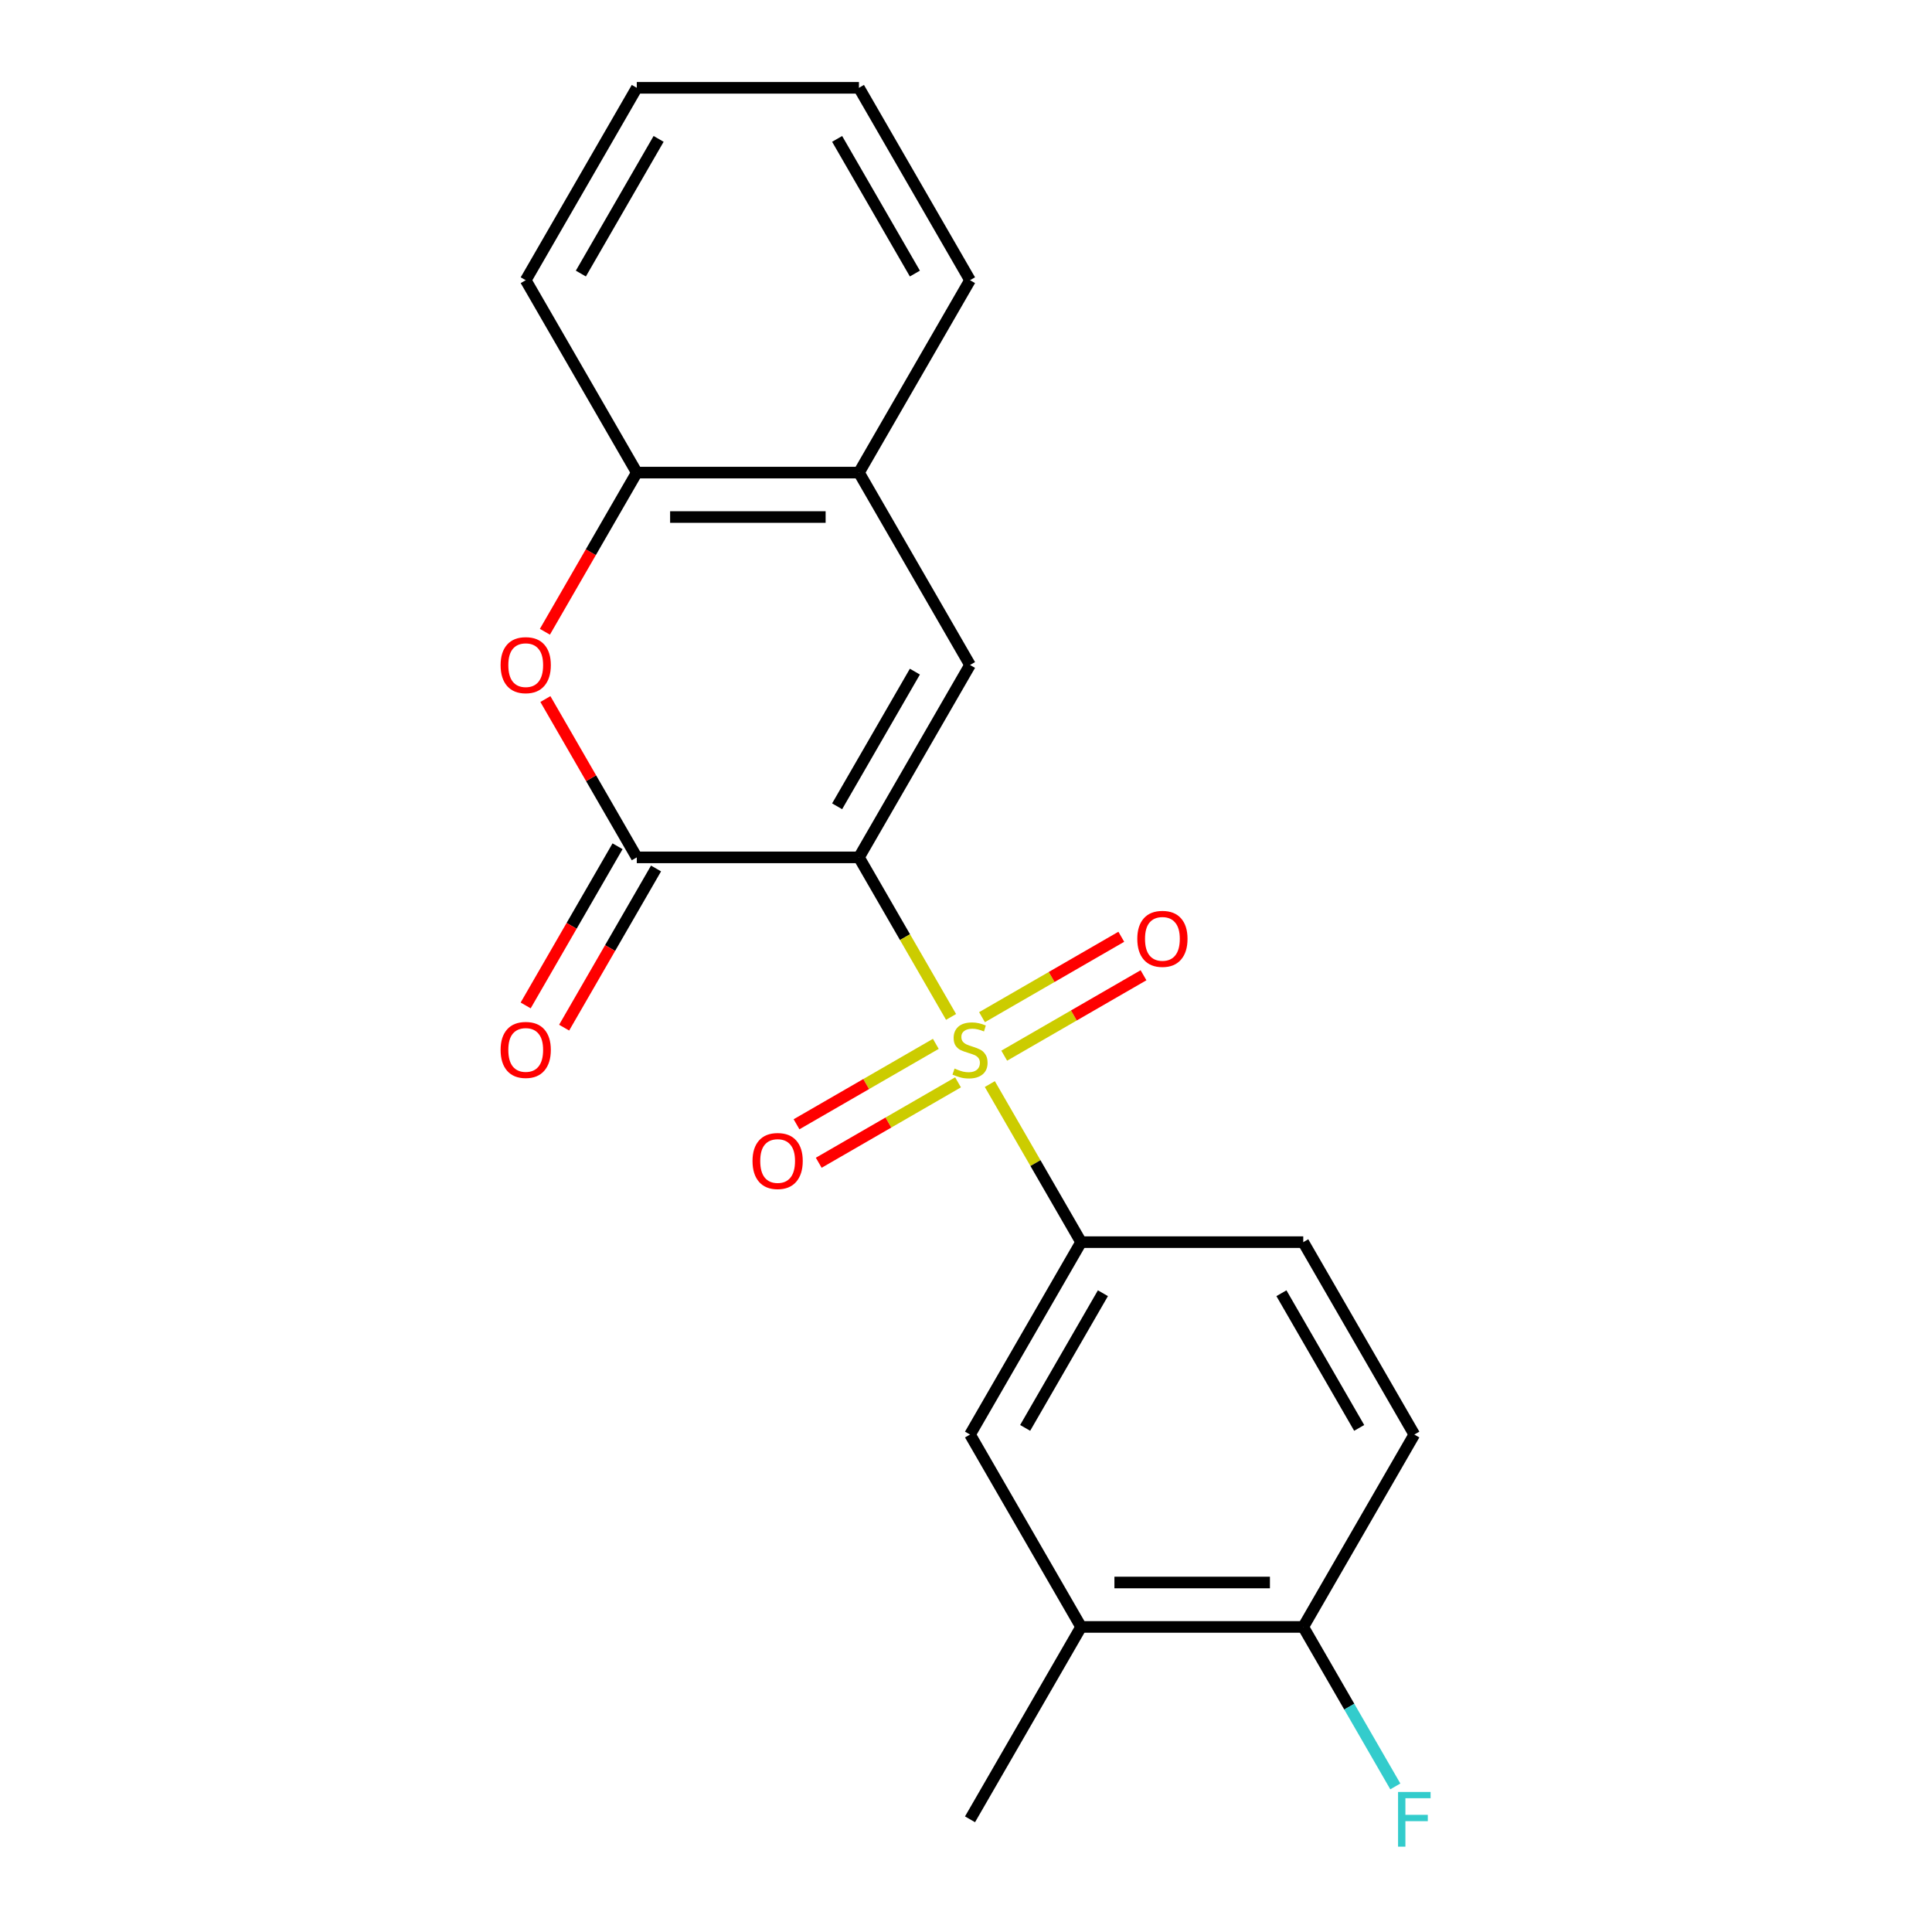 <?xml version='1.0' encoding='iso-8859-1'?>
<svg version='1.1' baseProfile='full'
              xmlns='http://www.w3.org/2000/svg'
                      xmlns:rdkit='http://www.rdkit.org/xml'
                      xmlns:xlink='http://www.w3.org/1999/xlink'
                  xml:space='preserve'
width='1000px' height='1000px' viewBox='0 0 1000 1000'>
<!-- END OF HEADER -->
<rect style='opacity:1.0;fill:#FFFFFF;stroke:none' width='1000' height='1000' x='0' y='0'> </rect>
<path class='bond-0' d='M 444.589,443.775 L 468.429,485.068' style='fill:none;fill-rule:evenodd;stroke:#000000;stroke-width:6px;stroke-linecap:butt;stroke-linejoin:miter;stroke-opacity:1' />
<path class='bond-0' d='M 468.429,485.068 L 492.27,526.36' style='fill:none;fill-rule:evenodd;stroke:#CCCC00;stroke-width:6px;stroke-linecap:butt;stroke-linejoin:miter;stroke-opacity:1' />
<path class='bond-1' d='M 444.589,443.775 L 329.604,443.775' style='fill:none;fill-rule:evenodd;stroke:#000000;stroke-width:6px;stroke-linecap:butt;stroke-linejoin:miter;stroke-opacity:1' />
<path class='bond-2' d='M 444.589,443.775 L 502.081,344.195' style='fill:none;fill-rule:evenodd;stroke:#000000;stroke-width:6px;stroke-linecap:butt;stroke-linejoin:miter;stroke-opacity:1' />
<path class='bond-2' d='M 433.297,417.339 L 473.542,347.633' style='fill:none;fill-rule:evenodd;stroke:#000000;stroke-width:6px;stroke-linecap:butt;stroke-linejoin:miter;stroke-opacity:1' />
<path class='bond-4' d='M 512.332,561.11 L 535.953,602.022' style='fill:none;fill-rule:evenodd;stroke:#CCCC00;stroke-width:6px;stroke-linecap:butt;stroke-linejoin:miter;stroke-opacity:1' />
<path class='bond-4' d='M 535.953,602.022 L 559.574,642.935' style='fill:none;fill-rule:evenodd;stroke:#000000;stroke-width:6px;stroke-linecap:butt;stroke-linejoin:miter;stroke-opacity:1' />
<path class='bond-8' d='M 484.378,540.299 L 448.33,561.111' style='fill:none;fill-rule:evenodd;stroke:#CCCC00;stroke-width:6px;stroke-linecap:butt;stroke-linejoin:miter;stroke-opacity:1' />
<path class='bond-8' d='M 448.33,561.111 L 412.282,581.924' style='fill:none;fill-rule:evenodd;stroke:#FF0000;stroke-width:6px;stroke-linecap:butt;stroke-linejoin:miter;stroke-opacity:1' />
<path class='bond-8' d='M 495.876,560.215 L 459.828,581.027' style='fill:none;fill-rule:evenodd;stroke:#CCCC00;stroke-width:6px;stroke-linecap:butt;stroke-linejoin:miter;stroke-opacity:1' />
<path class='bond-8' d='M 459.828,581.027 L 423.78,601.84' style='fill:none;fill-rule:evenodd;stroke:#FF0000;stroke-width:6px;stroke-linecap:butt;stroke-linejoin:miter;stroke-opacity:1' />
<path class='bond-9' d='M 519.785,546.411 L 555.833,525.599' style='fill:none;fill-rule:evenodd;stroke:#CCCC00;stroke-width:6px;stroke-linecap:butt;stroke-linejoin:miter;stroke-opacity:1' />
<path class='bond-9' d='M 555.833,525.599 L 591.881,504.786' style='fill:none;fill-rule:evenodd;stroke:#FF0000;stroke-width:6px;stroke-linecap:butt;stroke-linejoin:miter;stroke-opacity:1' />
<path class='bond-9' d='M 508.287,526.495 L 544.335,505.683' style='fill:none;fill-rule:evenodd;stroke:#CCCC00;stroke-width:6px;stroke-linecap:butt;stroke-linejoin:miter;stroke-opacity:1' />
<path class='bond-9' d='M 544.335,505.683 L 580.383,484.87' style='fill:none;fill-rule:evenodd;stroke:#FF0000;stroke-width:6px;stroke-linecap:butt;stroke-linejoin:miter;stroke-opacity:1' />
<path class='bond-3' d='M 329.604,443.775 L 305.948,402.802' style='fill:none;fill-rule:evenodd;stroke:#000000;stroke-width:6px;stroke-linecap:butt;stroke-linejoin:miter;stroke-opacity:1' />
<path class='bond-3' d='M 305.948,402.802 L 282.292,361.829' style='fill:none;fill-rule:evenodd;stroke:#FF0000;stroke-width:6px;stroke-linecap:butt;stroke-linejoin:miter;stroke-opacity:1' />
<path class='bond-11' d='M 319.646,438.026 L 295.863,479.218' style='fill:none;fill-rule:evenodd;stroke:#000000;stroke-width:6px;stroke-linecap:butt;stroke-linejoin:miter;stroke-opacity:1' />
<path class='bond-11' d='M 295.863,479.218 L 272.08,520.411' style='fill:none;fill-rule:evenodd;stroke:#FF0000;stroke-width:6px;stroke-linecap:butt;stroke-linejoin:miter;stroke-opacity:1' />
<path class='bond-11' d='M 339.562,449.524 L 315.779,490.717' style='fill:none;fill-rule:evenodd;stroke:#000000;stroke-width:6px;stroke-linecap:butt;stroke-linejoin:miter;stroke-opacity:1' />
<path class='bond-11' d='M 315.779,490.717 L 291.996,531.91' style='fill:none;fill-rule:evenodd;stroke:#FF0000;stroke-width:6px;stroke-linecap:butt;stroke-linejoin:miter;stroke-opacity:1' />
<path class='bond-5' d='M 502.081,344.195 L 444.589,244.615' style='fill:none;fill-rule:evenodd;stroke:#000000;stroke-width:6px;stroke-linecap:butt;stroke-linejoin:miter;stroke-opacity:1' />
<path class='bond-21' d='M 282.038,327 L 305.821,285.807' style='fill:none;fill-rule:evenodd;stroke:#FF0000;stroke-width:6px;stroke-linecap:butt;stroke-linejoin:miter;stroke-opacity:1' />
<path class='bond-21' d='M 305.821,285.807 L 329.604,244.615' style='fill:none;fill-rule:evenodd;stroke:#000000;stroke-width:6px;stroke-linecap:butt;stroke-linejoin:miter;stroke-opacity:1' />
<path class='bond-7' d='M 559.574,642.935 L 502.081,742.515' style='fill:none;fill-rule:evenodd;stroke:#000000;stroke-width:6px;stroke-linecap:butt;stroke-linejoin:miter;stroke-opacity:1' />
<path class='bond-7' d='M 570.866,669.371 L 530.621,739.077' style='fill:none;fill-rule:evenodd;stroke:#000000;stroke-width:6px;stroke-linecap:butt;stroke-linejoin:miter;stroke-opacity:1' />
<path class='bond-13' d='M 559.574,642.935 L 674.559,642.935' style='fill:none;fill-rule:evenodd;stroke:#000000;stroke-width:6px;stroke-linecap:butt;stroke-linejoin:miter;stroke-opacity:1' />
<path class='bond-6' d='M 444.589,244.615 L 329.604,244.615' style='fill:none;fill-rule:evenodd;stroke:#000000;stroke-width:6px;stroke-linecap:butt;stroke-linejoin:miter;stroke-opacity:1' />
<path class='bond-6' d='M 427.341,267.612 L 346.851,267.612' style='fill:none;fill-rule:evenodd;stroke:#000000;stroke-width:6px;stroke-linecap:butt;stroke-linejoin:miter;stroke-opacity:1' />
<path class='bond-16' d='M 444.589,244.615 L 502.081,145.035' style='fill:none;fill-rule:evenodd;stroke:#000000;stroke-width:6px;stroke-linecap:butt;stroke-linejoin:miter;stroke-opacity:1' />
<path class='bond-17' d='M 329.604,244.615 L 272.111,145.035' style='fill:none;fill-rule:evenodd;stroke:#000000;stroke-width:6px;stroke-linecap:butt;stroke-linejoin:miter;stroke-opacity:1' />
<path class='bond-10' d='M 502.081,742.515 L 559.574,842.095' style='fill:none;fill-rule:evenodd;stroke:#000000;stroke-width:6px;stroke-linecap:butt;stroke-linejoin:miter;stroke-opacity:1' />
<path class='bond-18' d='M 559.574,842.095 L 502.081,941.675' style='fill:none;fill-rule:evenodd;stroke:#000000;stroke-width:6px;stroke-linecap:butt;stroke-linejoin:miter;stroke-opacity:1' />
<path class='bond-23' d='M 559.574,842.095 L 674.559,842.095' style='fill:none;fill-rule:evenodd;stroke:#000000;stroke-width:6px;stroke-linecap:butt;stroke-linejoin:miter;stroke-opacity:1' />
<path class='bond-23' d='M 576.822,819.098 L 657.311,819.098' style='fill:none;fill-rule:evenodd;stroke:#000000;stroke-width:6px;stroke-linecap:butt;stroke-linejoin:miter;stroke-opacity:1' />
<path class='bond-12' d='M 674.559,842.095 L 732.052,742.515' style='fill:none;fill-rule:evenodd;stroke:#000000;stroke-width:6px;stroke-linecap:butt;stroke-linejoin:miter;stroke-opacity:1' />
<path class='bond-15' d='M 674.559,842.095 L 698.388,883.368' style='fill:none;fill-rule:evenodd;stroke:#000000;stroke-width:6px;stroke-linecap:butt;stroke-linejoin:miter;stroke-opacity:1' />
<path class='bond-15' d='M 698.388,883.368 L 722.217,924.641' style='fill:none;fill-rule:evenodd;stroke:#33CCCC;stroke-width:6px;stroke-linecap:butt;stroke-linejoin:miter;stroke-opacity:1' />
<path class='bond-14' d='M 674.559,642.935 L 732.052,742.515' style='fill:none;fill-rule:evenodd;stroke:#000000;stroke-width:6px;stroke-linecap:butt;stroke-linejoin:miter;stroke-opacity:1' />
<path class='bond-14' d='M 663.267,669.371 L 703.512,739.077' style='fill:none;fill-rule:evenodd;stroke:#000000;stroke-width:6px;stroke-linecap:butt;stroke-linejoin:miter;stroke-opacity:1' />
<path class='bond-20' d='M 502.081,145.035 L 444.589,45.455' style='fill:none;fill-rule:evenodd;stroke:#000000;stroke-width:6px;stroke-linecap:butt;stroke-linejoin:miter;stroke-opacity:1' />
<path class='bond-20' d='M 473.542,141.596 L 433.297,71.89' style='fill:none;fill-rule:evenodd;stroke:#000000;stroke-width:6px;stroke-linecap:butt;stroke-linejoin:miter;stroke-opacity:1' />
<path class='bond-22' d='M 272.111,145.035 L 329.604,45.455' style='fill:none;fill-rule:evenodd;stroke:#000000;stroke-width:6px;stroke-linecap:butt;stroke-linejoin:miter;stroke-opacity:1' />
<path class='bond-22' d='M 300.651,141.596 L 340.896,71.89' style='fill:none;fill-rule:evenodd;stroke:#000000;stroke-width:6px;stroke-linecap:butt;stroke-linejoin:miter;stroke-opacity:1' />
<path class='bond-19' d='M 329.604,45.455 L 444.589,45.455' style='fill:none;fill-rule:evenodd;stroke:#000000;stroke-width:6px;stroke-linecap:butt;stroke-linejoin:miter;stroke-opacity:1' />
<path  class='atom-1' d='M 494.081 553.075
Q 494.401 553.195, 495.721 553.755
Q 497.041 554.315, 498.481 554.675
Q 499.961 554.995, 501.401 554.995
Q 504.081 554.995, 505.641 553.715
Q 507.201 552.395, 507.201 550.115
Q 507.201 548.555, 506.401 547.595
Q 505.641 546.635, 504.441 546.115
Q 503.241 545.595, 501.241 544.995
Q 498.721 544.235, 497.201 543.515
Q 495.721 542.795, 494.641 541.275
Q 493.601 539.755, 493.601 537.195
Q 493.601 533.635, 496.001 531.435
Q 498.441 529.235, 503.241 529.235
Q 506.521 529.235, 510.241 530.795
L 509.321 533.875
Q 505.921 532.475, 503.361 532.475
Q 500.601 532.475, 499.081 533.635
Q 497.561 534.755, 497.601 536.715
Q 497.601 538.235, 498.361 539.155
Q 499.161 540.075, 500.281 540.595
Q 501.441 541.115, 503.361 541.715
Q 505.921 542.515, 507.441 543.315
Q 508.961 544.115, 510.041 545.755
Q 511.161 547.355, 511.161 550.115
Q 511.161 554.035, 508.521 556.155
Q 505.921 558.235, 501.561 558.235
Q 499.041 558.235, 497.121 557.675
Q 495.241 557.155, 493.001 556.235
L 494.081 553.075
' fill='#CCCC00'/>
<path  class='atom-4' d='M 259.111 344.275
Q 259.111 337.475, 262.471 333.675
Q 265.831 329.875, 272.111 329.875
Q 278.391 329.875, 281.751 333.675
Q 285.111 337.475, 285.111 344.275
Q 285.111 351.155, 281.711 355.075
Q 278.311 358.955, 272.111 358.955
Q 265.871 358.955, 262.471 355.075
Q 259.111 351.195, 259.111 344.275
M 272.111 355.755
Q 276.431 355.755, 278.751 352.875
Q 281.111 349.955, 281.111 344.275
Q 281.111 338.715, 278.751 335.915
Q 276.431 333.075, 272.111 333.075
Q 267.791 333.075, 265.431 335.875
Q 263.111 338.675, 263.111 344.275
Q 263.111 349.995, 265.431 352.875
Q 267.791 355.755, 272.111 355.755
' fill='#FF0000'/>
<path  class='atom-9' d='M 389.501 600.928
Q 389.501 594.128, 392.861 590.328
Q 396.221 586.528, 402.501 586.528
Q 408.781 586.528, 412.141 590.328
Q 415.501 594.128, 415.501 600.928
Q 415.501 607.808, 412.101 611.728
Q 408.701 615.608, 402.501 615.608
Q 396.261 615.608, 392.861 611.728
Q 389.501 607.848, 389.501 600.928
M 402.501 612.408
Q 406.821 612.408, 409.141 609.528
Q 411.501 606.608, 411.501 600.928
Q 411.501 595.368, 409.141 592.568
Q 406.821 589.728, 402.501 589.728
Q 398.181 589.728, 395.821 592.528
Q 393.501 595.328, 393.501 600.928
Q 393.501 606.648, 395.821 609.528
Q 398.181 612.408, 402.501 612.408
' fill='#FF0000'/>
<path  class='atom-10' d='M 588.661 485.942
Q 588.661 479.142, 592.021 475.342
Q 595.381 471.542, 601.661 471.542
Q 607.941 471.542, 611.301 475.342
Q 614.661 479.142, 614.661 485.942
Q 614.661 492.822, 611.261 496.742
Q 607.861 500.622, 601.661 500.622
Q 595.421 500.622, 592.021 496.742
Q 588.661 492.862, 588.661 485.942
M 601.661 497.422
Q 605.981 497.422, 608.301 494.542
Q 610.661 491.622, 610.661 485.942
Q 610.661 480.382, 608.301 477.582
Q 605.981 474.742, 601.661 474.742
Q 597.341 474.742, 594.981 477.542
Q 592.661 480.342, 592.661 485.942
Q 592.661 491.662, 594.981 494.542
Q 597.341 497.422, 601.661 497.422
' fill='#FF0000'/>
<path  class='atom-12' d='M 259.111 543.435
Q 259.111 536.635, 262.471 532.835
Q 265.831 529.035, 272.111 529.035
Q 278.391 529.035, 281.751 532.835
Q 285.111 536.635, 285.111 543.435
Q 285.111 550.315, 281.711 554.235
Q 278.311 558.115, 272.111 558.115
Q 265.871 558.115, 262.471 554.235
Q 259.111 550.355, 259.111 543.435
M 272.111 554.915
Q 276.431 554.915, 278.751 552.035
Q 281.111 549.115, 281.111 543.435
Q 281.111 537.875, 278.751 535.075
Q 276.431 532.235, 272.111 532.235
Q 267.791 532.235, 265.431 535.035
Q 263.111 537.835, 263.111 543.435
Q 263.111 549.155, 265.431 552.035
Q 267.791 554.915, 272.111 554.915
' fill='#FF0000'/>
<path  class='atom-16' d='M 723.632 927.515
L 740.472 927.515
L 740.472 930.755
L 727.432 930.755
L 727.432 939.355
L 739.032 939.355
L 739.032 942.635
L 727.432 942.635
L 727.432 955.835
L 723.632 955.835
L 723.632 927.515
' fill='#33CCCC'/>
</svg>
